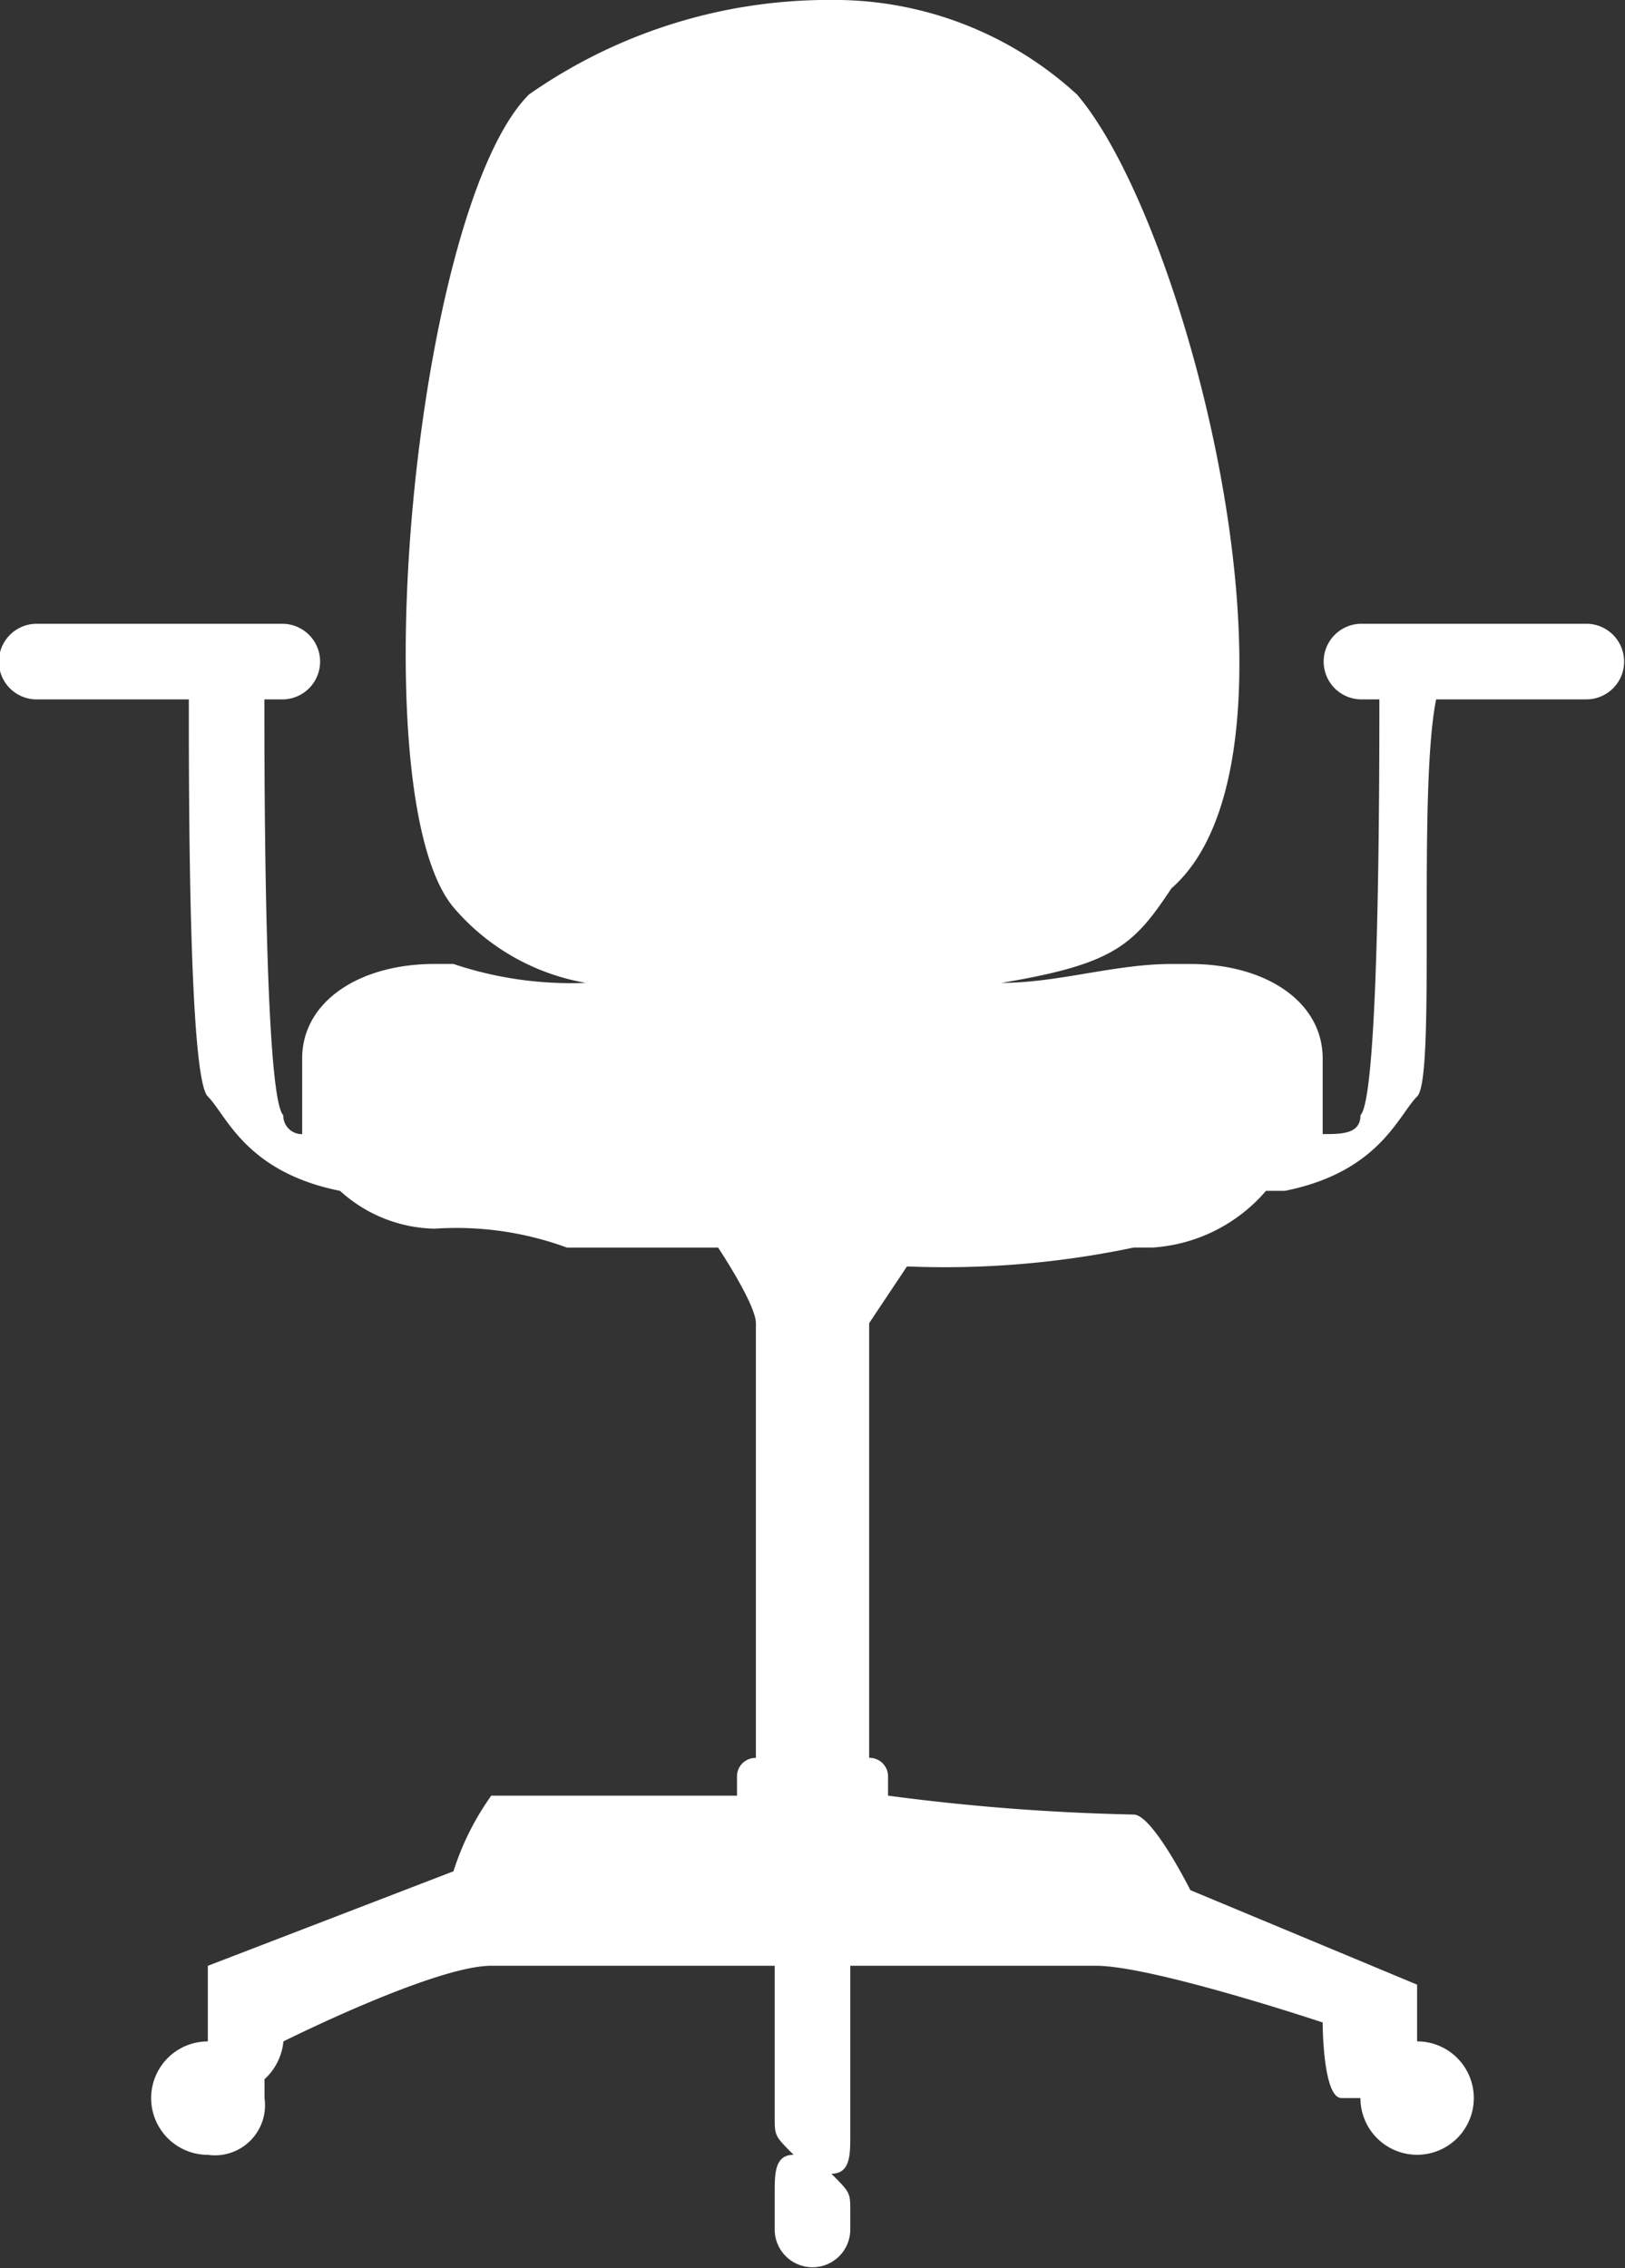 <?xml version="1.0" encoding="UTF-8"?> <svg xmlns="http://www.w3.org/2000/svg" id="Group_39" data-name="Group 39" width="63.84" height="89.079" viewBox="0 0 63.84 89.079"><rect x="0" y="0" width="63.84" height="89.079" fill="#333333" stroke="none"/><path id="Path_73" data-name="Path 73" d="M86.74,74.294h.742a6.416,6.416,0,0,0,4.454-2.227h.742c3.712-.742,4.454-2.969,5.2-3.712s0-11.877.742-15.589h5.939a1.485,1.485,0,0,0,0-2.969H95.648a1.485,1.485,0,0,0,0,2.969h.742c0,2.969,0,15.589-.742,16.331,0,.742-.742.742-1.485.742V66.87c0-2.227-2.227-3.712-5.2-3.712h-.742c-2.227,0-4.454.742-6.681.742,4.454-.742,5.2-1.485,6.681-3.712,5.939-5.2.742-25.981-3.712-31.178a14.112,14.112,0,0,0-9.65-3.712,20.538,20.538,0,0,0-11.877,3.712c-4.454,4.454-6.681,27.466-2.969,31.92a8.8,8.8,0,0,0,5.2,2.969,14.492,14.492,0,0,1-5.2-.742h-.742c-2.969,0-5.2,1.485-5.2,3.712V69.84a.727.727,0,0,1-.742-.742c-.742-.742-.742-13.362-.742-16.331h.742a1.485,1.485,0,0,0,0-2.969h-9.65a1.485,1.485,0,1,0,0,2.969h5.939c0,3.712,0,14.847.742,15.589s1.485,2.969,5.2,3.712h0a5.67,5.67,0,0,0,3.712,1.485,12.633,12.633,0,0,1,5.2.742h5.939s1.485,2.227,1.485,2.969V94.337h0a.727.727,0,0,0-.742.742v.742H61.5a10.575,10.575,0,0,0-1.485,2.969l-9.65,3.712v2.969a2.227,2.227,0,1,0,0,4.454,1.968,1.968,0,0,0,2.227-2.227v-.742a2.3,2.3,0,0,0,.742-1.485S59.274,102.5,61.5,102.5H72.635v3.712h0v2.227c0,.742,0,.742.742,1.485-.742,0-.742.742-.742,1.485v1.485a1.485,1.485,0,0,0,2.969,0v-.742c0-.742,0-.742-.742-1.485.742,0,.742-.742.742-1.485V102.5h9.65c2.227,0,8.908,2.227,8.908,2.227s0,2.969.742,2.969h.742a2.227,2.227,0,1,0,2.227-2.227h0v-2.227l-8.908-3.712s-1.485-2.969-2.227-2.969h0a86.236,86.236,0,0,1-9.65-.742h0v-.742a.727.727,0,0,0-.742-.742h0V77.263l1.485-2.227h0a36.142,36.142,0,0,0,8.908-.742" transform="translate(-42.2 -25.3)" fill="#fff"></path></svg> 
